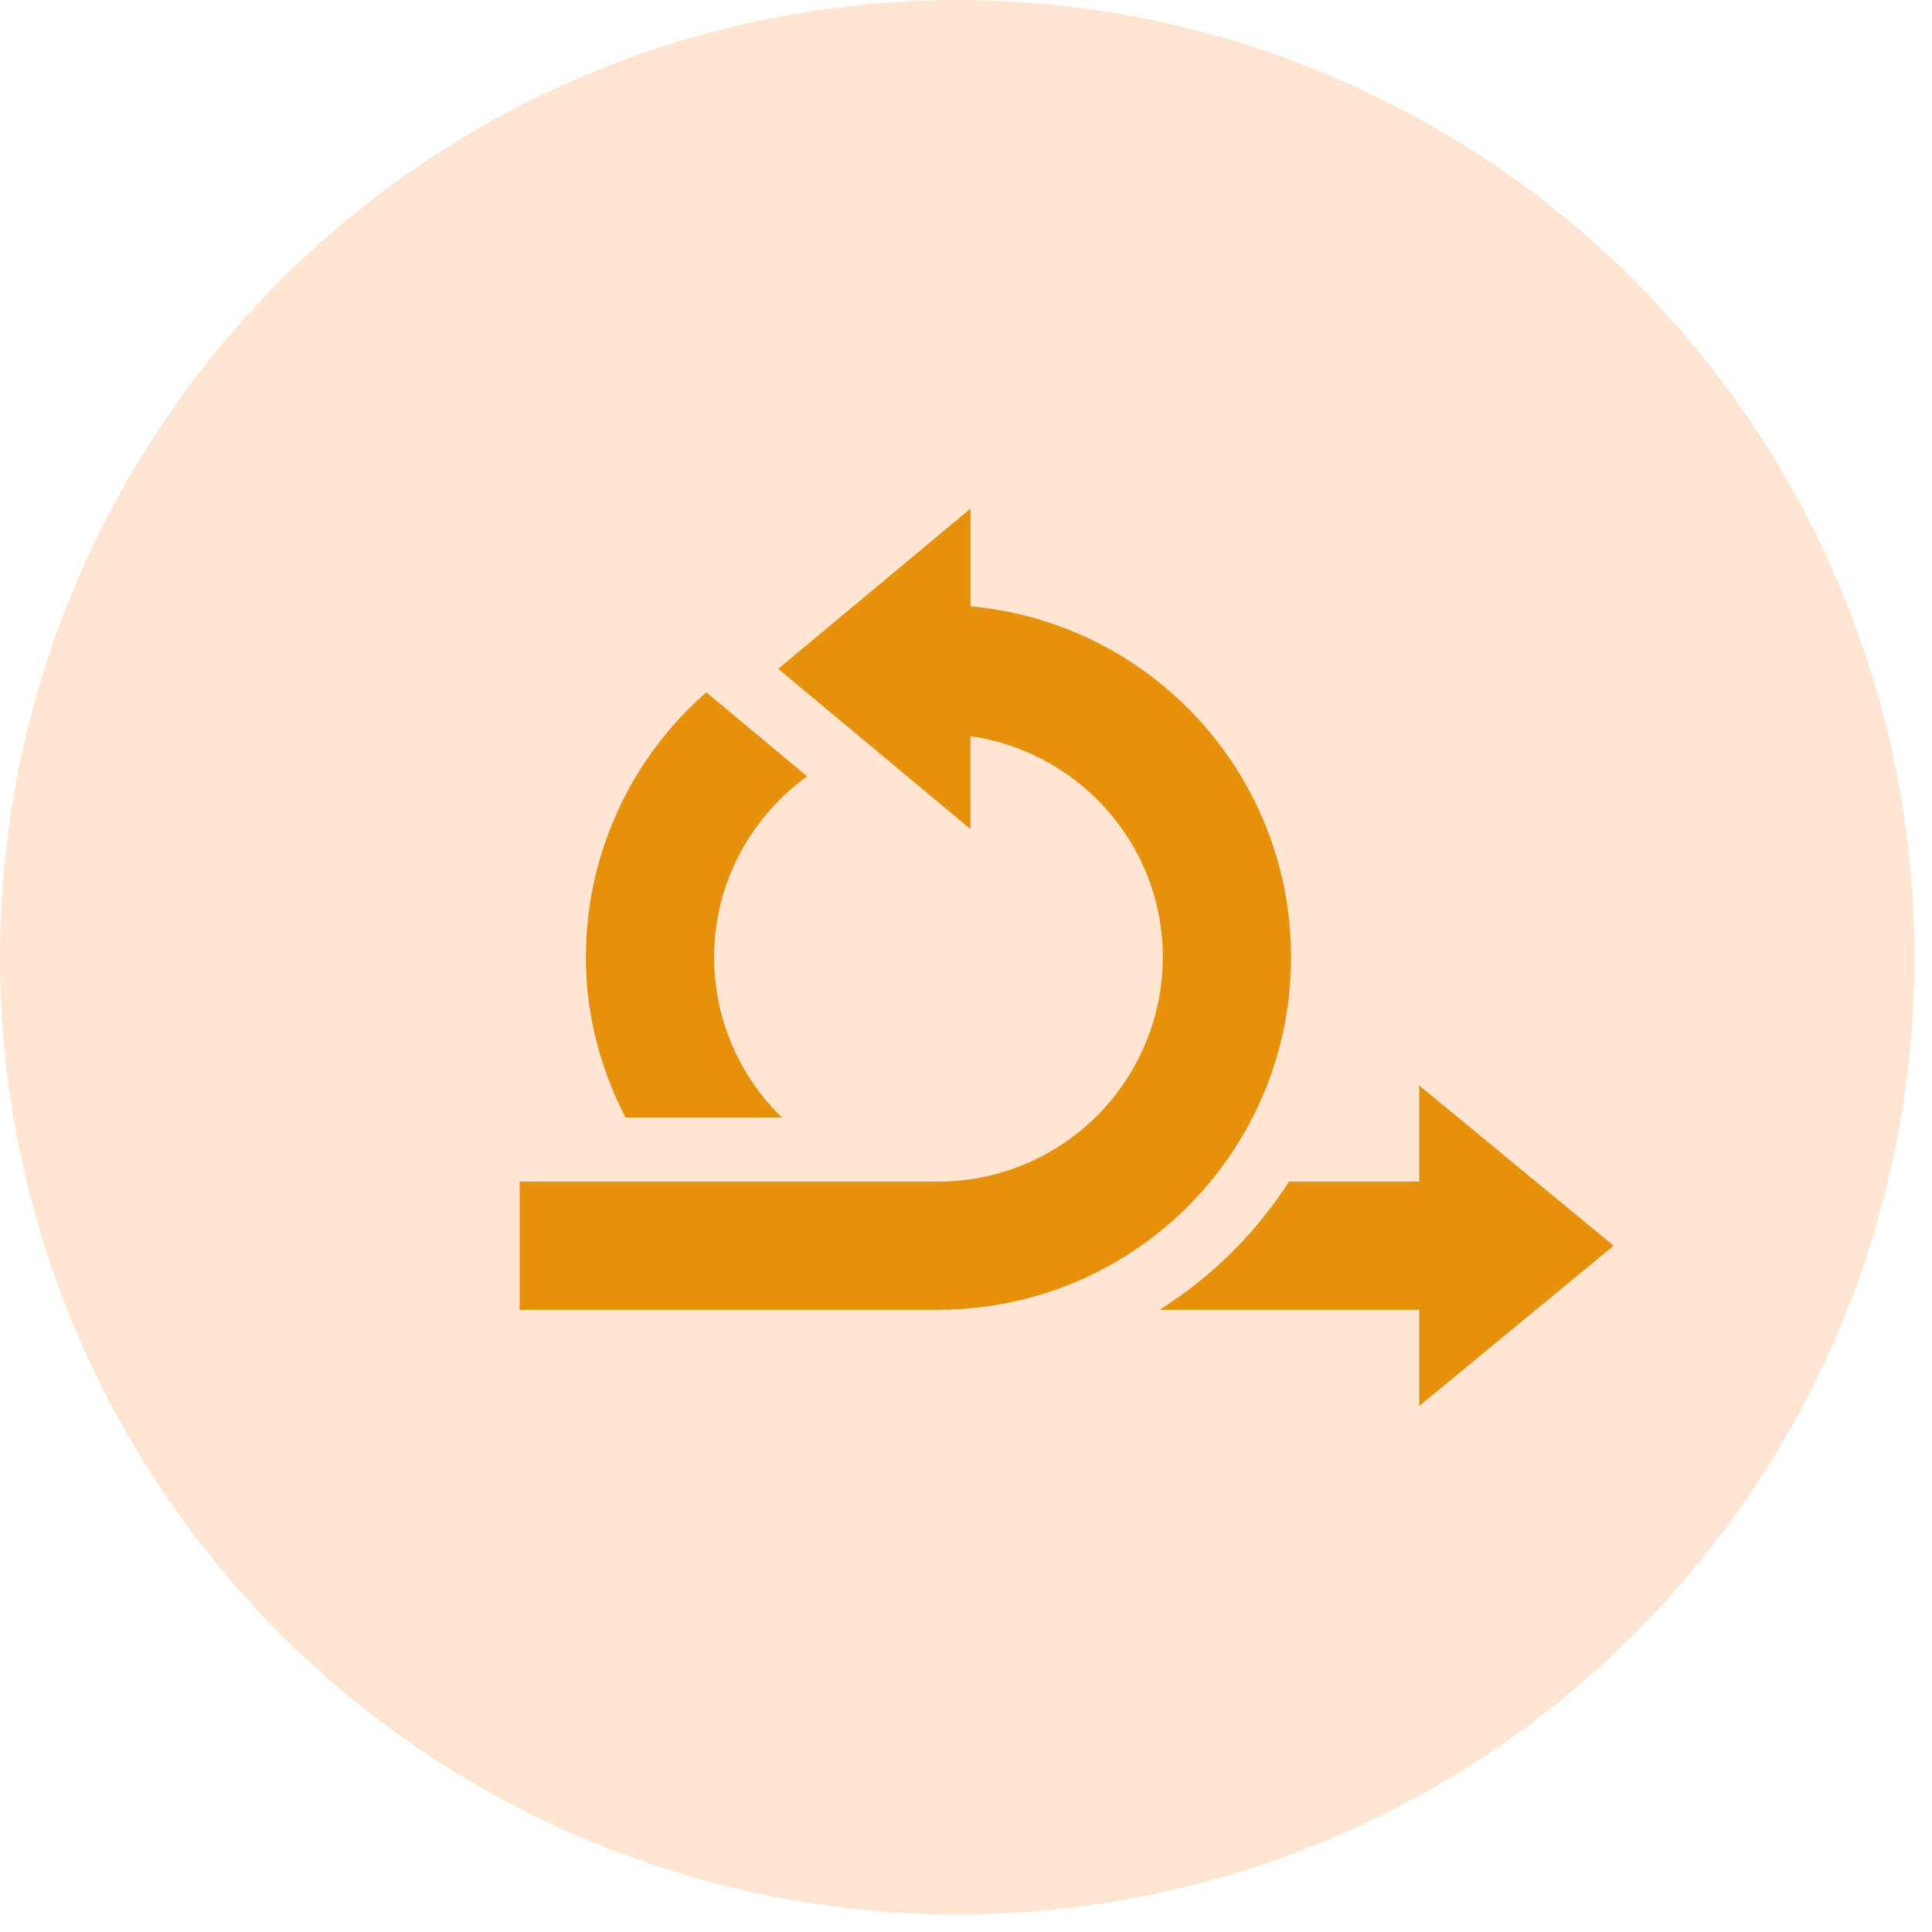 <svg xmlns="http://www.w3.org/2000/svg" width="51" height="51" fill="none"><circle cx="25.269" cy="25.269" r="25.269" fill="#FFE5D2"></circle><g clip-path="url(#a)" fill="#E79009"><path d="M37.464 31.191h-3.437a11.069 11.069 0 0 1-3.42 3.386h6.857v2.537l5.133-4.23-5.133-4.23v2.537zM24.837 34.573c5.11-.035 9.243-4.185 9.243-9.303 0-4.854-3.718-8.836-8.46-9.264v-2.581l-5.077 4.23 5.076 4.23v-2.452c2.863.415 5.076 2.861 5.076 5.837a5.93 5.93 0 0 1-5.922 5.922H13.718v3.385H24.84l-.004-.004z"></path><path d="M20.641 29.5a5.898 5.898 0 0 1-1.79-4.23c0-1.967.974-3.7 2.453-4.778l-2.658-2.215a9.276 9.276 0 0 0-3.18 6.993c0 1.529.393 2.958 1.046 4.23h4.13z"></path></g><defs><clipPath id="a"><path fill="#fff" transform="translate(13.718 10.83)" d="M0 0h28.879v28.879H0z"></path></clipPath></defs></svg>